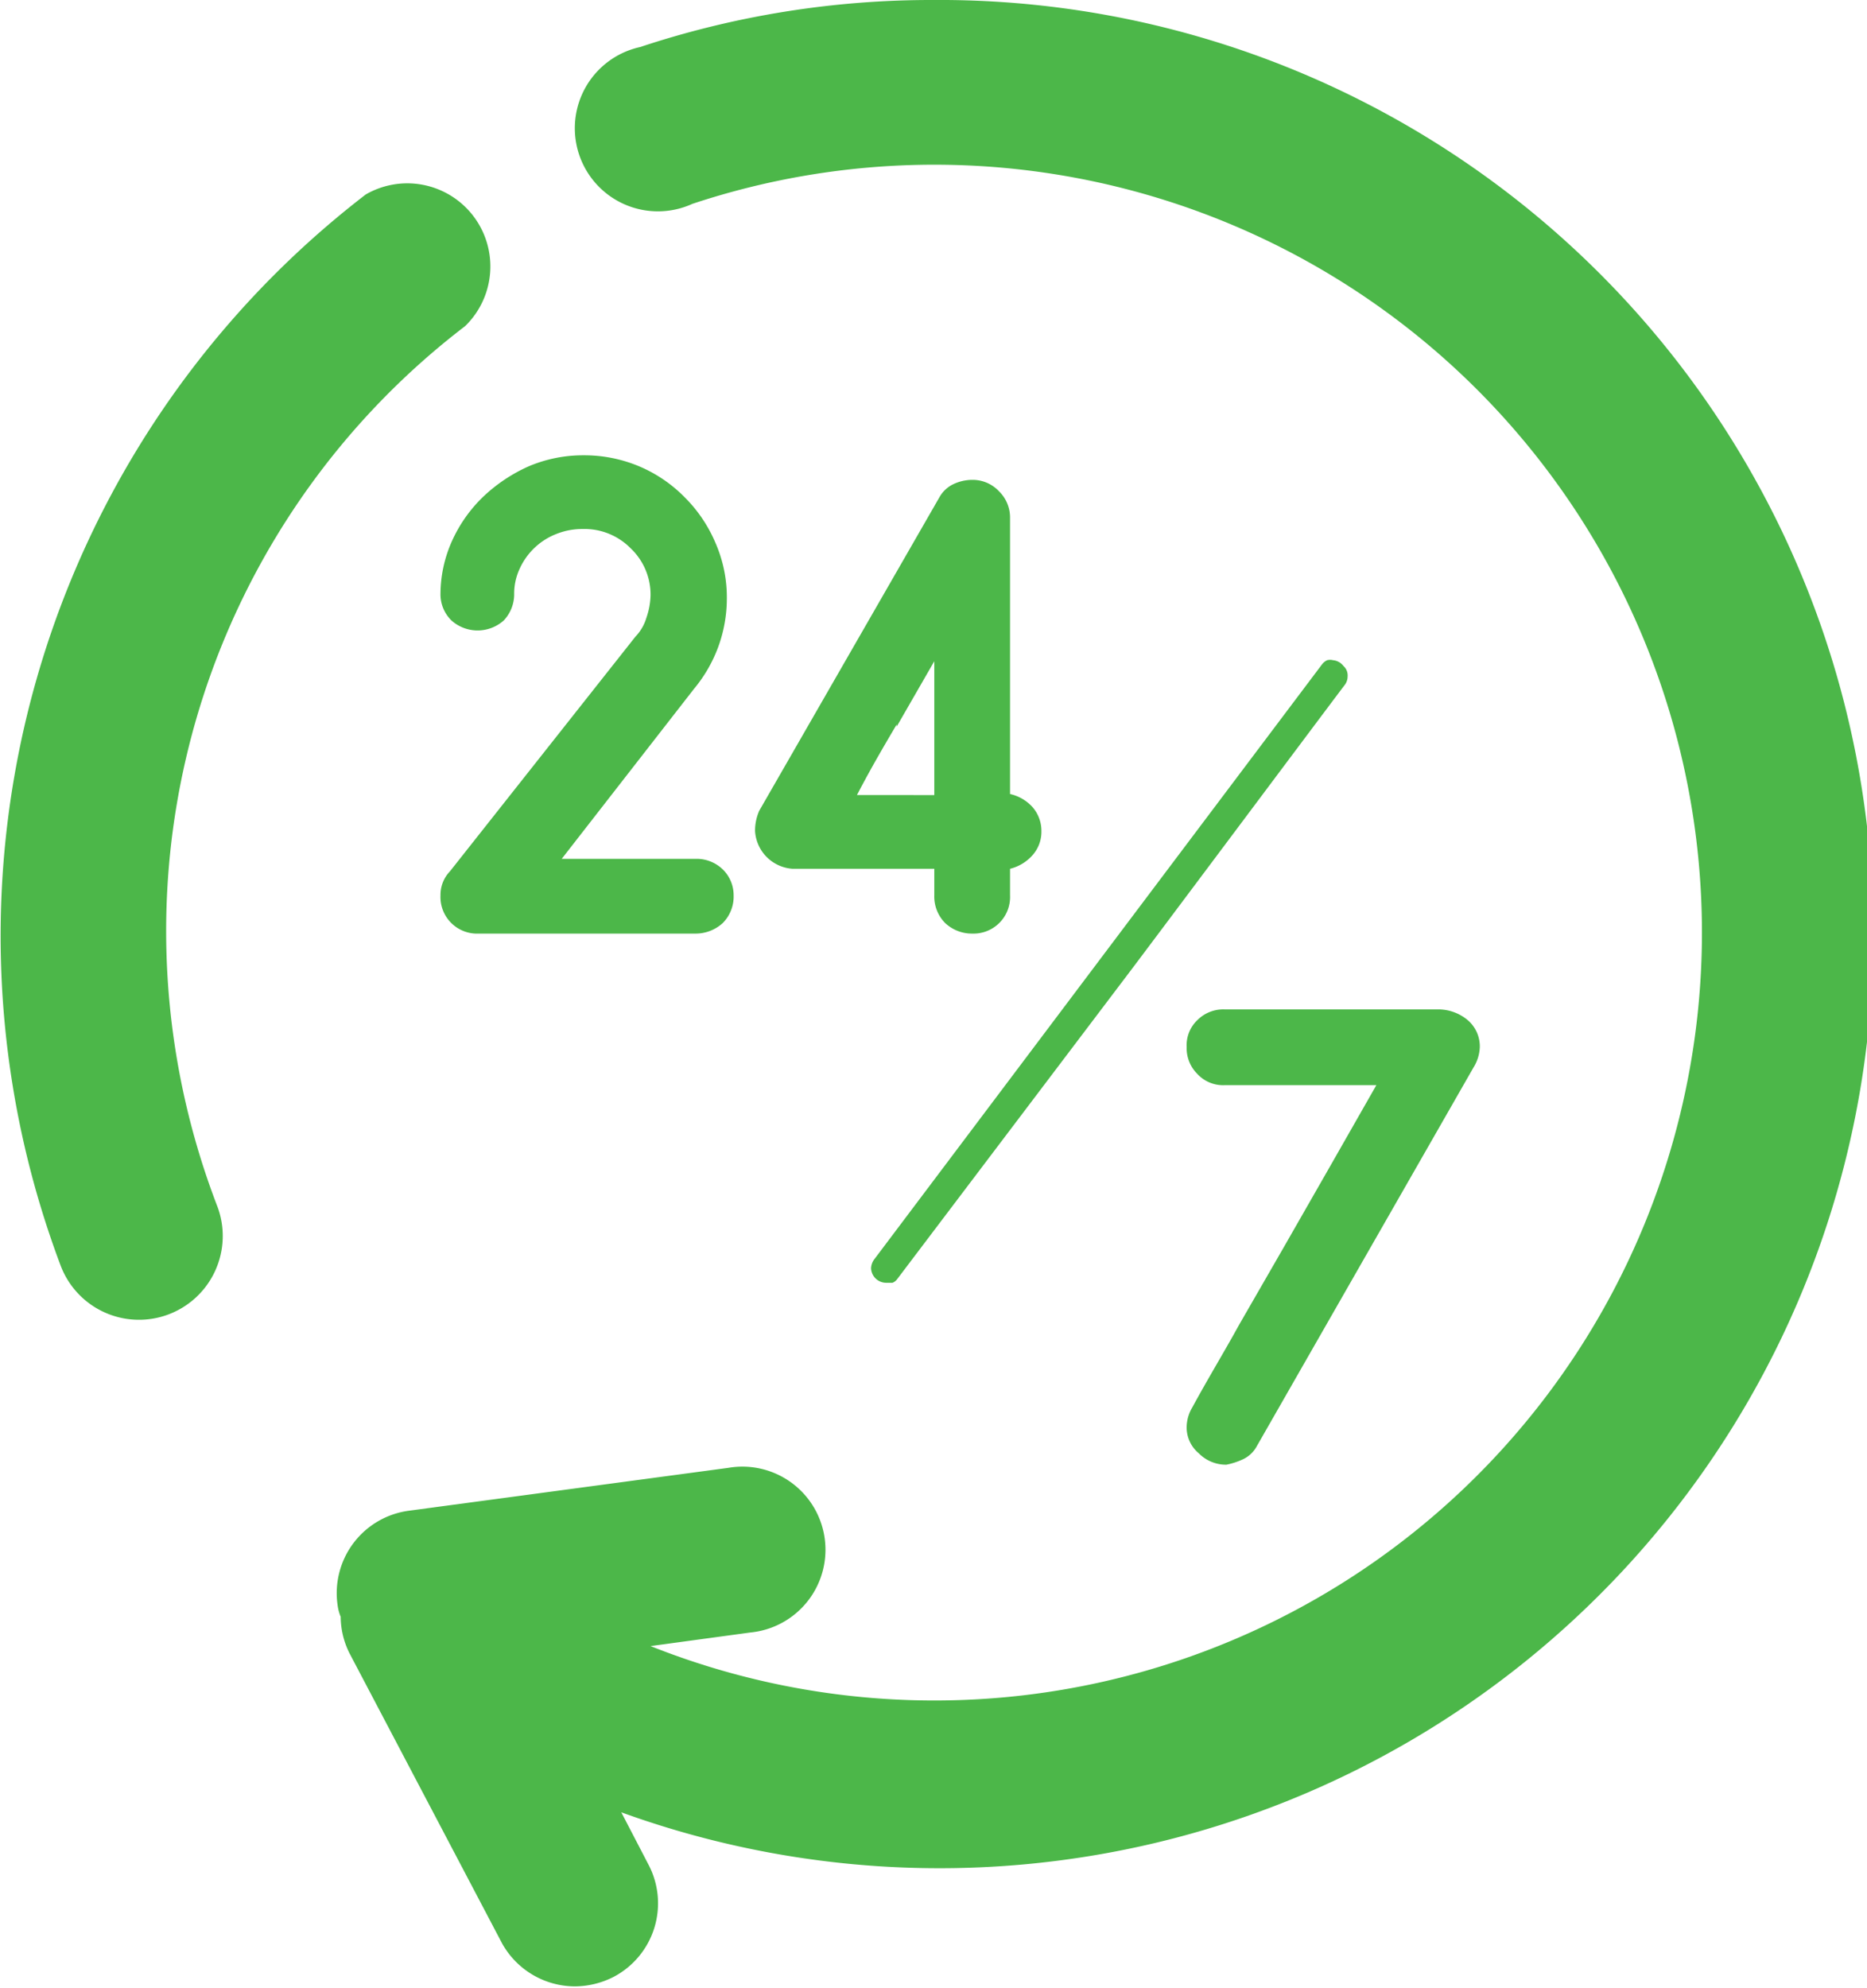 <svg xmlns="http://www.w3.org/2000/svg" viewBox="0 0 35.73 38.03"><defs><style>.cls-1{fill:#4cb749;}</style></defs><g id="Layer_2" data-name="Layer 2"><g id="Layer_1-2" data-name="Layer 1"><path class="cls-1" d="M13.74,12.39a2.7,2.7,0,0,0,.17-.94,2.6,2.6,0,0,0-.22-1.07,2.73,2.73,0,0,0-.59-.87,2.68,2.68,0,0,0-.87-.59,2.71,2.71,0,0,0-1.06-.21,2.66,2.66,0,0,0-1.05.21,3.08,3.08,0,0,0-.87.58,2.73,2.73,0,0,0-.6.85,2.49,2.49,0,0,0-.22,1,.7.7,0,0,0,.21.52.75.75,0,0,0,1,0,.73.73,0,0,0,.2-.52,1.13,1.13,0,0,1,.11-.48,1.28,1.28,0,0,1,.71-.66,1.33,1.33,0,0,1,.49-.09,1.24,1.24,0,0,1,.92.37,1.22,1.22,0,0,1,.38.9v0a1.41,1.41,0,0,1-.08.43.88.88,0,0,1-.21.36L8.61,16.67a.65.65,0,0,0-.18.46.7.7,0,0,0,.73.73h4.15a.77.77,0,0,0,.52-.2.72.72,0,0,0,.21-.53.69.69,0,0,0-.21-.5.72.72,0,0,0-.52-.2H10.75l2.53-3.25A2.73,2.73,0,0,0,13.74,12.39ZM3.18,17.86A14.56,14.56,0,0,1,8.9,6.24,1.59,1.59,0,0,0,7,3.72,17.89,17.89,0,0,0,1.16,24.21a1.59,1.59,0,0,0,3-1.13A14.67,14.67,0,0,1,3.18,17.86ZM17.86,0a17.71,17.71,0,0,0-5.61.9,1.59,1.59,0,1,0,1,3,14.69,14.69,0,1,1-.8,27.59l1.91-.26a1.59,1.59,0,1,0-.42-3.15l-6.11.82A1.59,1.59,0,0,0,6.46,30.7a.86.86,0,0,0,.06.23,1.57,1.57,0,0,0,.17.7l2.92,5.55A1.6,1.6,0,0,0,11,38a1.65,1.65,0,0,0,.74-.18,1.59,1.59,0,0,0,.67-2.15l-.52-1A17.87,17.87,0,1,0,17.86,0Zm7.65,12.63a.22.22,0,0,0-.11,0,.25.25,0,0,0-.1.08L16.74,24.08a.31.31,0,0,0-.07.18.29.29,0,0,0,.3.28l.11,0a.2.2,0,0,0,.09-.07l4.33-5.72c.36-.47,3.88-5.18,4.23-5.64a.27.27,0,0,0,.06-.17.24.24,0,0,0-.08-.2A.28.28,0,0,0,25.51,12.63Zm-.93,11.21-.87,1.51c-.28.51-.58,1-.89,1.57a.75.75,0,0,0-.11.37.64.64,0,0,0,.23.51.73.73,0,0,0,.53.22,1.39,1.39,0,0,0,.31-.1.58.58,0,0,0,.27-.25l4.15-7.25a.79.79,0,0,0,.12-.39.66.66,0,0,0-.25-.53.88.88,0,0,0-.55-.19H23.43a.7.7,0,0,0-.52.21.66.66,0,0,0-.2.51.69.69,0,0,0,.2.51.67.67,0,0,0,.52.22h2.91l-.89,1.56ZM14.45,15.9a.77.77,0,0,0,.72.72h2.71v.51a.72.72,0,0,0,.21.53.75.75,0,0,0,.52.2.7.7,0,0,0,.72-.73v-.51a.84.84,0,0,0,.43-.26.67.67,0,0,0,.17-.46.69.69,0,0,0-.17-.46.82.82,0,0,0-.43-.25V9.89a.7.7,0,0,0-.21-.49.69.69,0,0,0-.52-.22.85.85,0,0,0-.35.08.6.6,0,0,0-.27.25h0l-3.45,6A.94.94,0,0,0,14.45,15.9Zm2.71-2,.72-1.25v2.56H16.4C16.67,14.69,16.93,14.25,17.16,13.86Z"/></g></g></svg>